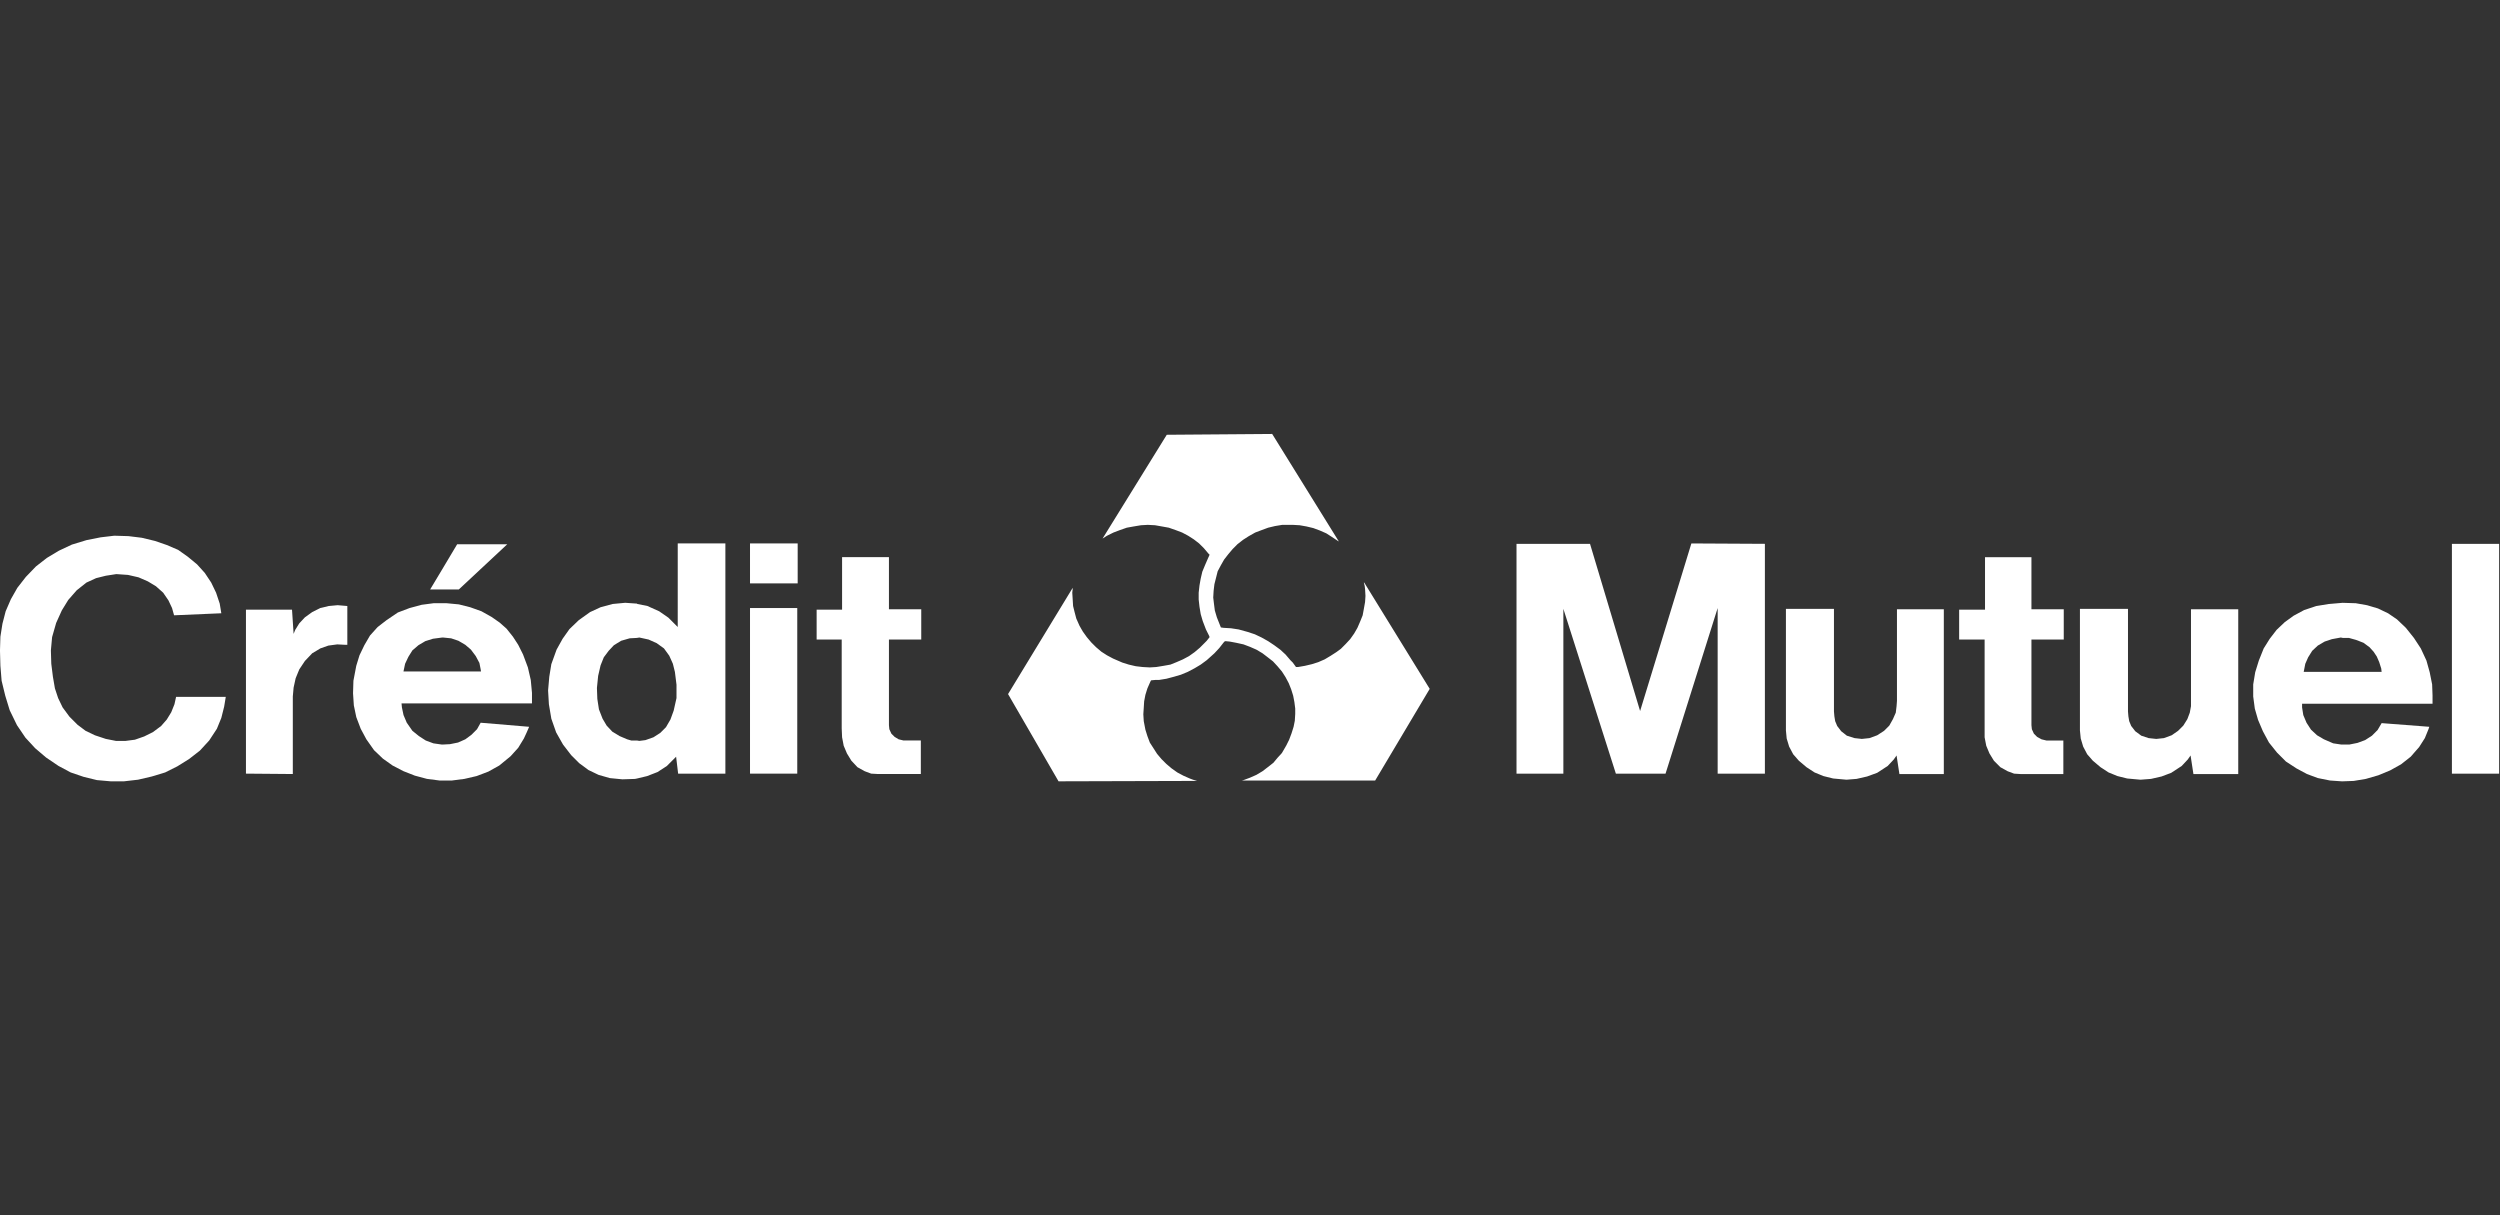 <svg width="144" height="70" viewBox="0 0 144 70" fill="none" xmlns="http://www.w3.org/2000/svg">
<rect x="0" y="0" width="144" height="70" fill="#333333" stroke="none"/>
<g clip-path="url(#clip0_592_1022)">
<path fill-rule="evenodd" clip-rule="evenodd" d="M39.037 36.115L38.502 35.58L37.967 35.209L37.292 34.906L36.711 34.789L36.688 34.768L36.013 34.721L35.291 34.789L34.594 34.977L33.989 35.256L33.338 35.721L32.803 36.233L32.407 36.792L32.058 37.421L31.756 38.257L31.639 38.978L31.57 39.769L31.616 40.562L31.757 41.398L32.035 42.189L32.431 42.888L32.896 43.492L33.362 43.959L33.897 44.354L34.478 44.633L35.13 44.819L35.851 44.889L36.572 44.866L36.689 44.843L37.27 44.704L37.874 44.47L38.409 44.122L38.944 43.587L39.061 44.564H41.782V31.301H39.038L39.037 36.115ZM38.966 40.211L38.804 40.932L38.617 41.444L38.361 41.885L38.036 42.211L37.64 42.467L37.175 42.631L36.825 42.676L36.686 42.653H36.592H36.36L36.128 42.585L35.686 42.397L35.267 42.141L34.942 41.793L34.708 41.396L34.499 40.861L34.406 40.257L34.383 39.628L34.453 38.931L34.593 38.326L34.779 37.861L35.058 37.488L35.361 37.164L35.779 36.908L36.268 36.767L36.687 36.744L36.826 36.721L37.361 36.838L37.827 37.047L38.246 37.35L38.549 37.768L38.758 38.233L38.874 38.7L38.967 39.444L38.966 40.211Z" fill="white"/>
<path fill-rule="evenodd" clip-rule="evenodd" d="M30.406 38.443L30.127 37.697L29.848 37.14L29.545 36.673L29.173 36.208L28.777 35.858L28.312 35.534L27.73 35.208L27.08 34.976L26.428 34.812L25.707 34.744H25.475H24.987L24.288 34.836L23.591 35.024L22.916 35.28L22.265 35.721L21.753 36.116L21.312 36.606L20.986 37.165L20.707 37.745L20.521 38.35L20.357 39.211L20.335 39.932L20.381 40.629L20.522 41.305L20.778 41.979L21.103 42.584L21.545 43.211L22.057 43.699L22.615 44.095L23.243 44.421L23.895 44.677L24.592 44.863L25.313 44.957H25.477H26.035L26.757 44.863L27.454 44.701L28.129 44.445L28.757 44.095L29.409 43.56L29.85 43.072L30.176 42.537L30.338 42.187L30.478 41.863L27.686 41.629L27.477 42.002L27.151 42.328L26.803 42.584L26.383 42.77L25.918 42.864L25.477 42.887H25.454L24.965 42.817L24.523 42.653L24.128 42.397L23.755 42.096L23.43 41.629L23.243 41.188L23.15 40.747L23.128 40.515H25.478H30.642V39.91L30.572 39.166L30.406 38.443ZM25.474 38.676H23.24L23.334 38.233L23.52 37.838L23.752 37.465L24.102 37.164L24.498 36.93L24.94 36.791L25.475 36.721H25.521L25.987 36.768L26.405 36.909L26.801 37.141L27.126 37.42L27.404 37.791L27.614 38.187L27.683 38.535L27.706 38.676H25.474Z" fill="white"/>
<path fill-rule="evenodd" clip-rule="evenodd" d="M26.427 33.953L29.219 31.348H26.333L25.474 32.789L24.776 33.953H25.474H26.427Z" fill="white"/>
<path fill-rule="evenodd" clip-rule="evenodd" d="M43.201 44.561H45.922V35.023H43.201V44.561Z" fill="white"/>
<path fill-rule="evenodd" clip-rule="evenodd" d="M18.937 34.906L18.448 35.023L17.983 35.256L17.564 35.557L17.238 35.906L17.005 36.279L16.912 36.512L16.82 35.115H14.167V44.561L16.866 44.584V40.117L16.912 39.605L17.029 39.07L17.238 38.559L17.564 38.07L17.983 37.629L18.448 37.35L18.913 37.186L19.425 37.117L19.89 37.141H20.006V34.906L19.449 34.859L18.937 34.906Z" fill="white"/>
<path fill-rule="evenodd" clip-rule="evenodd" d="M10.05 40.561L9.864 41.025L9.608 41.443L9.282 41.816L8.817 42.164L8.305 42.42L7.77 42.607L7.235 42.676H6.676L6.095 42.561L5.466 42.352L4.931 42.096L4.466 41.746L4.001 41.281L3.606 40.746L3.349 40.211L3.163 39.652L3.047 38.977L2.954 38.232L2.931 37.465L3.001 36.697L3.234 35.883L3.559 35.162L3.931 34.557L4.419 34L4.978 33.557L5.537 33.301L6.095 33.162L6.7 33.068L7.374 33.115L7.98 33.254L8.514 33.486L8.98 33.766L9.398 34.139L9.701 34.58L9.91 35.023L10.027 35.441L12.748 35.324L12.656 34.768L12.446 34.139L12.166 33.557L11.794 32.998L11.353 32.51L10.818 32.068L10.259 31.672L9.608 31.393L8.933 31.16L8.165 30.975L7.398 30.881L6.583 30.857L5.792 30.951L4.978 31.113L4.14 31.369L3.396 31.719L2.699 32.137L2.07 32.627L1.489 33.23L0.999 33.859L0.628 34.512L0.326 35.209L0.14 35.93L0.023 36.674L-0.001 37.465L0.023 38.35L0.093 39.211L0.302 40.07L0.558 40.908L0.977 41.77L1.465 42.49L2.024 43.096L2.652 43.631L3.372 44.119L4.071 44.492L4.816 44.746L5.583 44.934L6.374 45.004H7.142L7.956 44.91L8.747 44.725L9.515 44.492L10.212 44.143L10.887 43.723L11.515 43.234L12.05 42.652L12.492 41.978L12.748 41.352L12.912 40.699L13.004 40.141H10.142L10.05 40.561Z" fill="white"/>
<path fill-rule="evenodd" clip-rule="evenodd" d="M51.203 32.092H48.504V35.115H47.038V36.838H48.482V41.955L48.504 42.467L48.597 42.955L48.784 43.398L49.039 43.816L49.388 44.189L49.807 44.422L50.179 44.561L50.576 44.584H53.04V42.652H52.04L51.761 42.584L51.529 42.443L51.343 42.258L51.226 42.002L51.203 41.77V36.838H53.064V35.092H51.203V32.092Z" fill="white"/>
<path fill-rule="evenodd" clip-rule="evenodd" d="M43.201 33.603H45.946V31.301H43.201V33.603Z" fill="white"/>
<path fill-rule="evenodd" clip-rule="evenodd" d="M78.581 33.559H78.558L78.605 33.744L78.628 33.93L78.651 34.326L78.628 34.676L78.558 35.07L78.489 35.443L78.349 35.791L78.187 36.164L78.001 36.488L77.769 36.816L77.511 37.094L77.233 37.373L76.976 37.561L76.651 37.77L76.302 37.979L75.929 38.141L75.558 38.258L75.161 38.352L74.767 38.42H74.649L74.464 38.164L74.325 38.025L74.046 37.699L73.743 37.42L73.394 37.164L73.046 36.932L72.673 36.723L72.278 36.535L71.858 36.397L71.347 36.256L70.905 36.188L70.485 36.164L70.323 36.141L70.23 35.908L70.091 35.559L69.974 35.164L69.929 34.814L69.882 34.42L69.905 34.023L69.95 33.65L70.044 33.279L70.138 32.906L70.323 32.557L70.509 32.232L70.743 31.93L70.999 31.627L71.276 31.348L71.603 31.092L71.929 30.883L72.3 30.674L72.673 30.533L73.046 30.395L73.44 30.301L73.858 30.232H74.464L74.86 30.254L75.255 30.324L75.649 30.418L76.023 30.557L76.396 30.721L76.72 30.93L77.069 31.162L77.116 31.186L73.278 24.996L67.206 25.043L63.507 31.022L63.763 30.859L64.136 30.674L64.508 30.533L64.903 30.395L65.299 30.324L65.718 30.254L66.112 30.232L66.532 30.254L66.927 30.324L67.323 30.395L67.718 30.533L68.091 30.674L68.439 30.859L68.765 31.068L69.067 31.301L69.347 31.58L69.603 31.883L69.673 31.953L69.579 32.162L69.417 32.535L69.253 32.93L69.161 33.326L69.091 33.721L69.044 34.139V34.535L69.091 34.953L69.161 35.373L69.276 35.768L69.462 36.256L69.649 36.629L69.673 36.699L69.509 36.908L69.37 37.049L69.114 37.305L68.812 37.561L68.485 37.793L68.137 37.979L67.765 38.141L67.416 38.281L67.021 38.352L66.602 38.42L66.23 38.443L65.811 38.42L65.415 38.373L65.02 38.281L64.647 38.164L64.112 37.932L63.763 37.746L63.438 37.537L63.136 37.281L62.856 37.002L62.601 36.699L62.368 36.373L62.181 36.047L61.995 35.629L61.902 35.279L61.81 34.908L61.786 34.512L61.763 34.139L61.786 33.93V33.861L58.064 39.979L60.972 45.004L68.951 44.981L68.719 44.912L68.532 44.842L68.16 44.678L67.812 44.492L67.485 44.26L67.183 44.004L66.903 43.725L66.647 43.422L66.439 43.096L66.23 42.772L66.09 42.398L65.974 42.027L65.88 41.537L65.856 41.143L65.88 40.77L65.903 40.398L65.974 40.025L66.09 39.652L66.253 39.281L66.299 39.188L66.555 39.164H66.765L67.183 39.096L67.625 38.979L68.021 38.863L68.416 38.699L68.812 38.49L69.161 38.281L69.509 38.025L69.95 37.629L70.23 37.328L70.485 37.002L70.556 36.932H70.603L70.835 36.955L71.208 37.025L71.626 37.117L71.999 37.258L72.37 37.42L72.72 37.629L73.023 37.861L73.325 38.096L73.581 38.373L73.837 38.676L74.046 39.002L74.231 39.352L74.37 39.699L74.487 40.072L74.558 40.445L74.605 40.816V41.119L74.581 41.516L74.511 41.863L74.394 42.236L74.255 42.607L74.093 42.934L73.837 43.375L73.581 43.654L73.349 43.934L73.023 44.19L72.72 44.422L72.37 44.631L71.999 44.795L71.626 44.934L71.532 44.957H79.21L82.351 39.678L78.581 33.559Z" fill="white"/>
<path fill-rule="evenodd" clip-rule="evenodd" d="M126.201 40.374V40.677L126.132 41.05L125.992 41.421L125.759 41.794L125.456 42.097L125.085 42.353L124.642 42.515L124.201 42.562L123.759 42.515L123.339 42.376L122.992 42.12L122.757 41.817L122.642 41.538L122.595 41.259L122.572 40.979V35.069H119.804V42.073L119.851 42.538L119.99 43.003L120.222 43.444L120.548 43.817L120.99 44.19L121.454 44.493L121.968 44.702L122.525 44.841L123.292 44.911L123.898 44.864L124.503 44.726L125.062 44.515L125.665 44.12L126.015 43.747L126.177 43.515L126.341 44.585H128.923V35.093H126.201V40.374Z" fill="white"/>
<path fill-rule="evenodd" clip-rule="evenodd" d="M141.23 44.562H143.951V31.325H141.23V44.562Z" fill="white"/>
<path fill-rule="evenodd" clip-rule="evenodd" d="M117.011 32.093H114.337V35.116H112.847V36.839H114.314V41.956V42.468L114.408 42.956L114.593 43.399L114.849 43.817L115.22 44.19L115.64 44.423L116.011 44.562L116.384 44.585H118.849V42.653H117.872L117.593 42.585L117.337 42.444L117.152 42.259L117.035 42.003L117.011 41.771V36.839H118.872V35.093H117.011V32.093Z" fill="white"/>
<path fill-rule="evenodd" clip-rule="evenodd" d="M139.951 38.722L139.763 38.048L139.439 37.351L139.043 36.746L138.578 36.164L138.066 35.676L137.554 35.326L136.972 35.047L136.345 34.861L135.693 34.746L134.949 34.723H134.926L134.135 34.791L133.414 34.908L132.717 35.14L132.112 35.466L131.6 35.837L131.133 36.28L130.738 36.792L130.388 37.351L130.109 38.048L129.9 38.722L129.785 39.421V40.118L129.877 40.817L130.065 41.467L130.342 42.119L130.692 42.769L131.157 43.351L131.669 43.863L132.274 44.258L132.879 44.584L133.506 44.816L134.205 44.957L134.879 45.004H134.949L135.576 44.981L136.275 44.864L136.996 44.655L137.67 44.376L138.299 44.026L138.858 43.585L139.346 43.026L139.672 42.514L139.881 42.002L139.928 41.863L137.182 41.652L136.95 42.048L136.626 42.374L136.23 42.63L135.789 42.792L135.322 42.886H134.951H134.857L134.392 42.816L133.857 42.584L133.462 42.352L133.112 42.026L132.856 41.63L132.67 41.189L132.6 40.748V40.537H134.95H140.114V40.049L140.091 39.422L139.951 38.722ZM134.949 38.7H132.693L132.785 38.233L132.949 37.862L133.181 37.489L133.505 37.186L133.901 36.954L134.319 36.815L134.831 36.721L134.948 36.744H135.296L135.716 36.861L136.134 37.023L136.484 37.279L136.716 37.535L136.902 37.814L137.043 38.14L137.16 38.511L137.181 38.699H134.949V38.7Z" fill="white"/>
<path fill-rule="evenodd" clip-rule="evenodd" d="M109.265 40.374L109.242 40.677L109.197 41.05L109.033 41.421L108.824 41.794L108.521 42.097L108.124 42.353L107.683 42.515L107.242 42.562L106.822 42.515L106.38 42.376L106.054 42.12L105.822 41.817L105.706 41.538L105.66 41.259L105.636 40.979V35.069H102.869V42.073L102.913 42.538L103.054 43.003L103.287 43.444L103.613 43.817L104.054 44.19L104.519 44.493L105.031 44.702L105.589 44.841L106.357 44.911L106.939 44.864L107.544 44.726L108.124 44.515L108.73 44.12L109.08 43.747L109.242 43.515L109.406 44.585H111.964V35.093H109.265V40.374Z" fill="white"/>
<path fill-rule="evenodd" clip-rule="evenodd" d="M94.47 40.956L91.585 31.325H87.351V44.562H90.05V35.069L93.074 44.562H95.935L98.937 35.024V44.562H101.658V31.325L97.423 31.302L94.47 40.956Z" fill="white"/>
</g>
<defs>
<clipPath id="clip0_592_1022">
<rect width="143.95" height="70" fill="white"/>
</clipPath>
</defs>
</svg>
